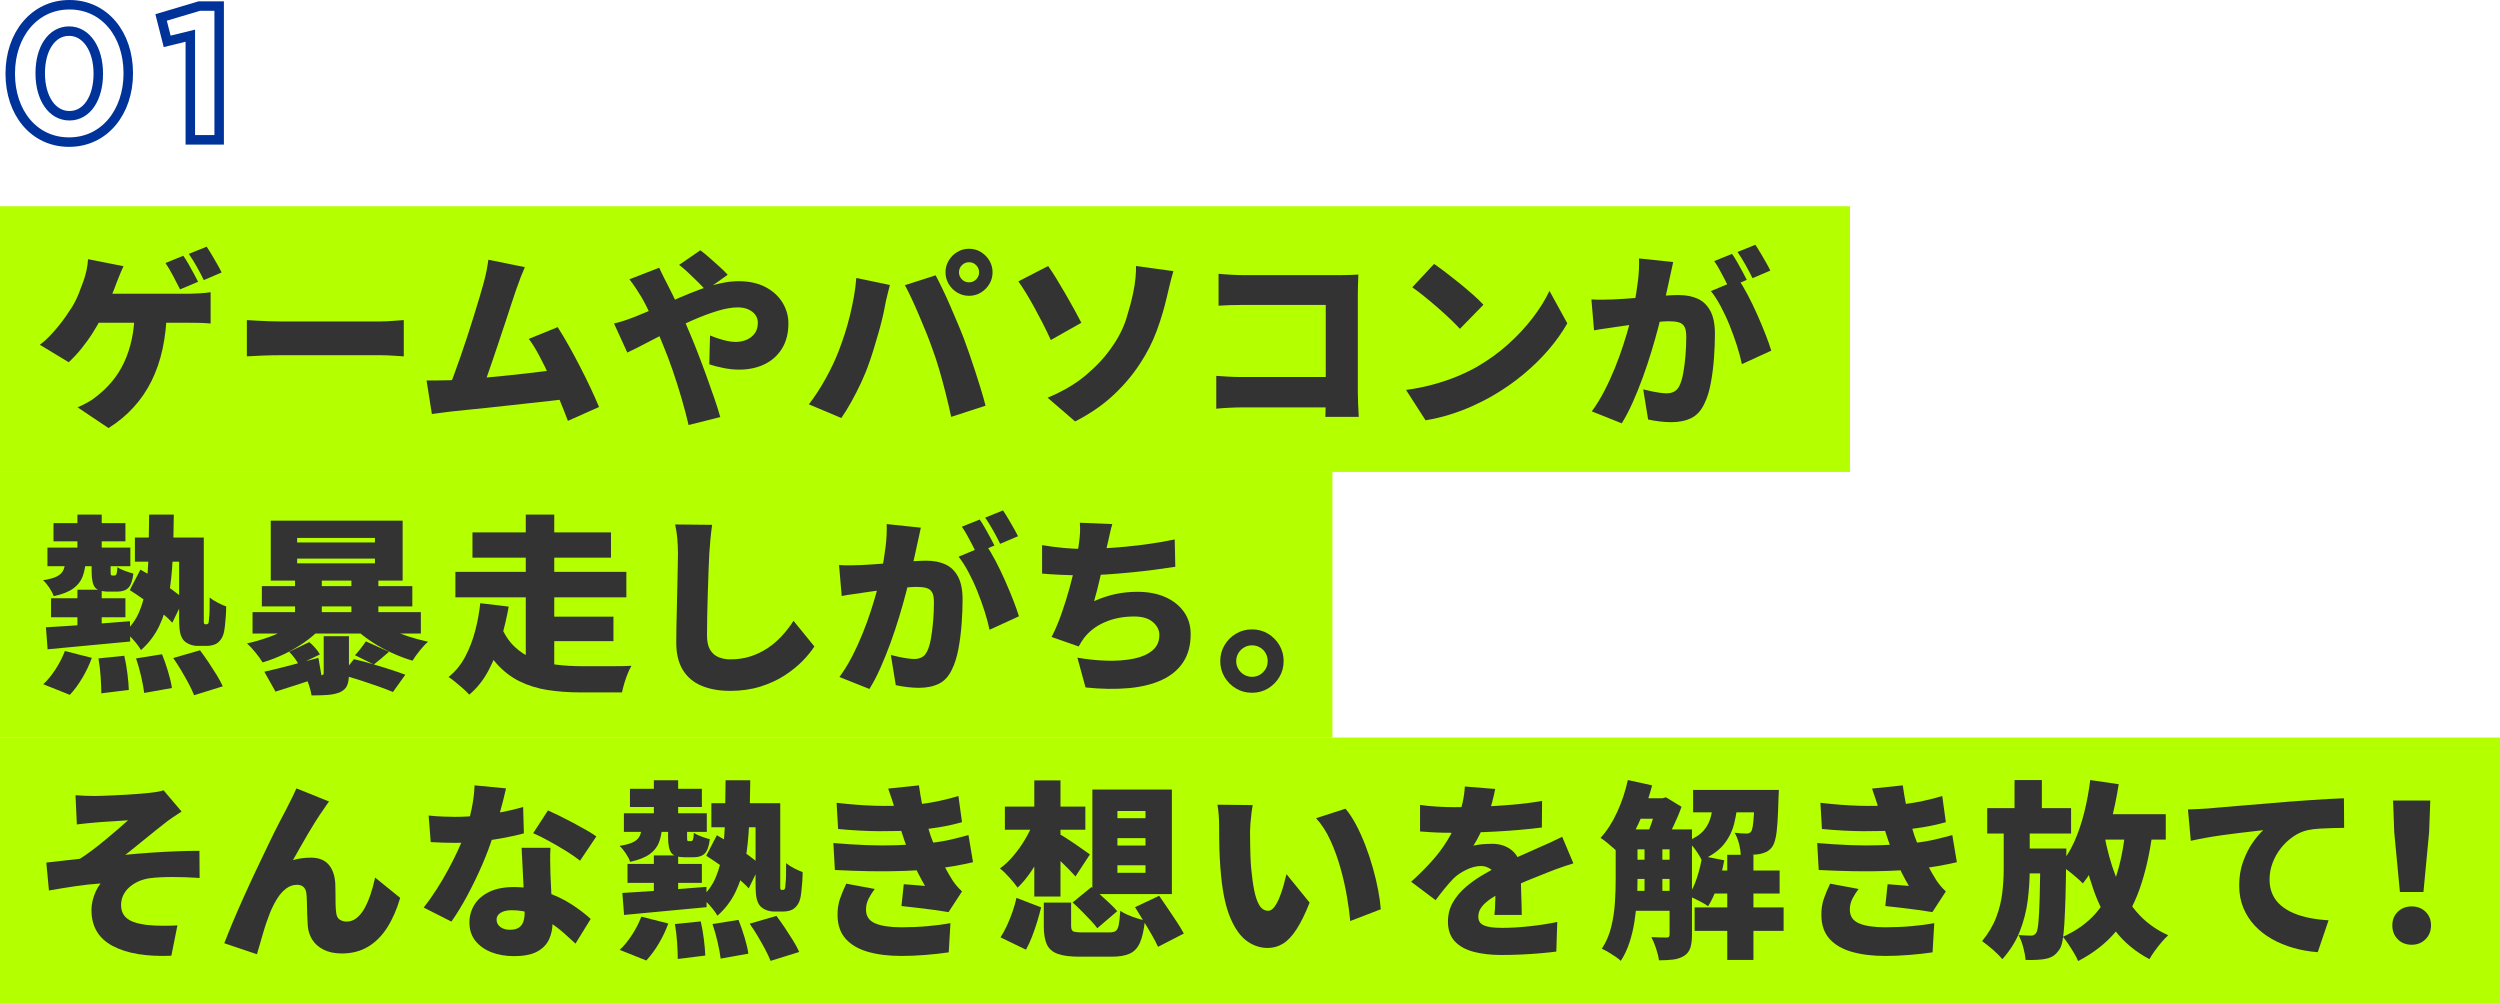 <?xml version="1.0" encoding="UTF-8"?>
<svg id="_レイヤー_2" data-name="レイヤー 2" xmlns="http://www.w3.org/2000/svg" width="527.02" height="211.48" viewBox="0 0 527.02 211.48">
  <defs>
    <style>
      .cls-1 {
        fill: none;
        stroke: #039;
        stroke-miterlimit: 10;
        stroke-width: 2px;
      }

      .cls-2 {
        fill: #b4ff00;
      }

      .cls-3 {
        fill: #333;
      }
    </style>
  </defs>
  <g id="design">
    <g>
      <rect class="cls-2" y="99.48" width="280.88" height="56"/>
      <rect class="cls-2" y="43.48" width="390" height="56"/>
      <rect class="cls-2" y="155.48" width="527.02" height="56"/>
      <g>
        <path class="cls-3" d="M26.04,56.12c-.27.53-.53,1.14-.8,1.82s-.49,1.25-.68,1.7c-.24.69-.55,1.49-.92,2.38-.37.89-.75,1.77-1.14,2.64-.39.87-.75,1.63-1.1,2.3-.53,1.04-1.17,2.13-1.9,3.28-.73,1.15-1.53,2.25-2.38,3.3-.85,1.05-1.73,1.99-2.64,2.82l-6.08-3.68c.72-.53,1.4-1.13,2.04-1.8.64-.67,1.25-1.36,1.84-2.08.59-.72,1.13-1.43,1.62-2.14.49-.71.94-1.38,1.34-2.02.53-.88.99-1.81,1.38-2.8.39-.99.71-1.85.98-2.6.27-.75.49-1.53.66-2.36.17-.83.27-1.57.3-2.24l7.48,1.48ZM35.16,65.48c-.05,2.88-.35,5.55-.88,8.02-.53,2.47-1.31,4.73-2.32,6.78-1.01,2.05-2.28,3.91-3.8,5.58-1.52,1.67-3.28,3.13-5.28,4.38l-6.52-4.36c.8-.35,1.56-.73,2.28-1.14.72-.41,1.32-.83,1.8-1.26,1.2-.93,2.28-1.98,3.24-3.14.96-1.16,1.79-2.47,2.48-3.94.69-1.47,1.23-3.1,1.62-4.9s.59-3.81.62-6.02h6.76ZM19,61.92h21c.53,0,1.23-.03,2.08-.08.85-.05,1.63-.13,2.32-.24v6.6c-.83-.08-1.65-.13-2.48-.14-.83-.01-1.47-.02-1.92-.02h-21.44l.44-6.12ZM38.64,53.92c.35.48.71,1.06,1.1,1.74s.76,1.35,1.12,2.02c.36.67.66,1.24.9,1.72l-3.8,1.6c-.43-.83-.91-1.77-1.46-2.82-.55-1.05-1.09-1.97-1.62-2.74l3.76-1.52ZM43.56,52c.35.51.72,1.1,1.12,1.78.4.68.79,1.35,1.16,2,.37.65.67,1.21.88,1.66l-3.76,1.6c-.4-.83-.89-1.77-1.48-2.82-.59-1.05-1.15-1.95-1.68-2.7l3.76-1.52Z"/>
        <path class="cls-3" d="M52.04,67.48c.53.03,1.22.07,2.06.12.84.05,1.7.09,2.58.12.88.03,1.64.04,2.28.04h21.24c.91,0,1.81-.04,2.7-.12s1.63-.13,2.22-.16v7.64c-.51-.03-1.25-.07-2.22-.14-.97-.07-1.87-.1-2.7-.1h-21.24c-1.15,0-2.38.03-3.7.08-1.32.05-2.39.11-3.22.16v-7.64Z"/>
        <path class="cls-3" d="M94.68,80.16c.91-.03,1.98-.09,3.22-.18,1.24-.09,2.58-.21,4.02-.34,1.44-.13,2.91-.27,4.42-.42,1.51-.15,2.99-.31,4.46-.48,1.47-.17,2.85-.34,4.14-.5,1.29-.16,2.42-.31,3.38-.44l1.36,6.28c-1.01.13-2.21.27-3.58.42-1.37.15-2.83.31-4.38.48-1.55.17-3.11.35-4.7.52-1.59.17-3.13.34-4.62.5-1.49.16-2.87.3-4.14.42-1.27.12-2.34.23-3.22.34-.51.05-1.13.13-1.88.24-.75.11-1.45.2-2.12.28l-1.12-7.08h2.42c.89,0,1.67-.01,2.34-.04ZM110.64,56.32c-.29.67-.6,1.41-.92,2.24-.32.83-.64,1.71-.96,2.64-.27.77-.59,1.73-.96,2.88-.37,1.15-.78,2.39-1.22,3.72-.44,1.33-.89,2.69-1.36,4.08-.47,1.39-.92,2.73-1.36,4.04-.44,1.31-.85,2.5-1.24,3.58-.39,1.08-.73,1.97-1.02,2.66l-7.2.24c.37-.91.79-1.97,1.24-3.2.45-1.23.93-2.55,1.42-3.96.49-1.41.98-2.85,1.46-4.32.48-1.47.93-2.89,1.36-4.28.43-1.39.82-2.67,1.18-3.86.36-1.19.65-2.18.86-2.98.29-1.07.51-1.99.66-2.76.15-.77.27-1.53.38-2.28l7.68,1.56ZM117.56,68.96c.72,1.12,1.49,2.4,2.3,3.84.81,1.44,1.62,2.94,2.42,4.5.8,1.56,1.55,3.07,2.24,4.54.69,1.47,1.28,2.79,1.76,3.96l-6.56,2.92c-.48-1.28-1.05-2.71-1.7-4.3-.65-1.59-1.35-3.19-2.08-4.82-.73-1.63-1.48-3.15-2.24-4.58-.76-1.43-1.5-2.62-2.22-3.58l6.08-2.48Z"/>
        <path class="cls-3" d="M129.44,68.2c.91-.21,1.78-.47,2.62-.76.84-.29,1.42-.51,1.74-.64,1.65-.67,3.27-1.35,4.84-2.04,1.57-.69,3.11-1.37,4.62-2.02,1.51-.65,2.97-1.24,4.4-1.76s2.81-.93,4.16-1.24c1.35-.31,2.65-.46,3.9-.46,2.19,0,4.06.41,5.62,1.22,1.56.81,2.76,1.9,3.6,3.26.84,1.36,1.26,2.84,1.26,4.44,0,2.05-.45,3.81-1.34,5.26-.89,1.45-2.12,2.56-3.68,3.32-1.56.76-3.35,1.14-5.38,1.14-1.07,0-2.19-.12-3.36-.36-1.17-.24-2.15-.49-2.92-.76l.16-6.08c.96.4,1.92.73,2.88.98.96.25,1.81.38,2.56.38s1.47-.14,2.18-.42c.71-.28,1.29-.72,1.76-1.32.47-.6.7-1.38.7-2.34,0-.61-.18-1.16-.54-1.64-.36-.48-.85-.86-1.48-1.14-.63-.28-1.35-.42-2.18-.42-1.28,0-2.74.25-4.38.76-1.64.51-3.36,1.15-5.16,1.94-1.8.79-3.57,1.62-5.3,2.5-1.73.88-3.33,1.71-4.8,2.48-1.47.77-2.69,1.39-3.68,1.84l-2.8-6.12ZM138.96,56.44c.13.27.3.62.5,1.06.2.44.41.87.64,1.3.23.43.41.77.54,1.04.85,1.63,1.69,3.36,2.52,5.2.83,1.84,1.57,3.56,2.24,5.16.43.99.94,2.25,1.54,3.78.6,1.53,1.21,3.16,1.84,4.88.63,1.72,1.21,3.37,1.76,4.96.55,1.59.98,2.95,1.3,4.1l-6.68,1.68c-.4-1.73-.89-3.61-1.48-5.62-.59-2.01-1.21-3.99-1.88-5.92-.67-1.93-1.32-3.66-1.96-5.18-.48-1.17-.95-2.33-1.42-3.48-.47-1.15-.95-2.28-1.46-3.4-.51-1.12-1.07-2.21-1.68-3.28-.32-.53-.72-1.17-1.2-1.9-.48-.73-.95-1.38-1.4-1.94l6.28-2.44ZM148.8,61.2c-.43-.48-.99-1.07-1.68-1.76-.69-.69-1.4-1.37-2.12-2.04-.72-.67-1.33-1.19-1.84-1.56l4.48-3.08c.51.37,1.13.88,1.86,1.52.73.64,1.46,1.29,2.18,1.94.72.65,1.29,1.22,1.72,1.7l-4.6,3.28Z"/>
        <path class="cls-3" d="M176.8,74c.45-1.17.88-2.38,1.28-3.62.4-1.24.76-2.51,1.08-3.82.32-1.31.6-2.63.84-3.96.24-1.33.41-2.67.52-4l7.08,1.48c-.11.43-.24.94-.4,1.54-.16.6-.3,1.18-.42,1.74-.12.56-.21,1-.26,1.32-.13.75-.32,1.61-.56,2.6-.24.99-.51,2.01-.82,3.08-.31,1.07-.62,2.13-.94,3.18-.32,1.05-.64,2.02-.96,2.9-.45,1.33-1.01,2.72-1.68,4.16-.67,1.44-1.37,2.81-2.1,4.12-.73,1.31-1.43,2.44-2.1,3.4l-6.84-2.88c1.25-1.63,2.44-3.45,3.56-5.48,1.12-2.03,2.03-3.95,2.72-5.76ZM196.56,73.56c-.37-1.07-.81-2.21-1.3-3.44-.49-1.23-1.01-2.46-1.54-3.7-.53-1.24-1.05-2.41-1.56-3.5-.51-1.09-.97-2.03-1.4-2.8l6.48-2.08c.43.8.91,1.77,1.46,2.9.55,1.13,1.09,2.33,1.64,3.6.55,1.27,1.07,2.5,1.58,3.7.51,1.2.93,2.25,1.28,3.16.32.85.69,1.87,1.1,3.06.41,1.19.83,2.43,1.26,3.74.43,1.31.83,2.59,1.22,3.86.39,1.27.71,2.42.98,3.46l-7.24,2.36c-.37-1.71-.77-3.38-1.18-5.02-.41-1.64-.85-3.24-1.3-4.8-.45-1.56-.95-3.06-1.48-4.5ZM199.32,57.4c0-.91.23-1.73.68-2.48.45-.75,1.05-1.35,1.8-1.8.75-.45,1.57-.68,2.48-.68s1.73.23,2.48.68c.75.45,1.35,1.05,1.8,1.8.45.75.68,1.57.68,2.48s-.23,1.73-.68,2.48c-.45.75-1.05,1.35-1.8,1.8-.75.45-1.57.68-2.48.68s-1.73-.23-2.48-.68c-.75-.45-1.35-1.05-1.8-1.8-.45-.75-.68-1.57-.68-2.48ZM202.16,57.4c0,.59.21,1.09.62,1.5.41.41.91.62,1.5.62s1.09-.21,1.5-.62c.41-.41.62-.91.62-1.5s-.21-1.09-.62-1.5c-.41-.41-.91-.62-1.5-.62s-1.09.21-1.5.62c-.41.41-.62.91-.62,1.5Z"/>
        <path class="cls-3" d="M220.96,56.08c.53.75,1.12,1.65,1.76,2.7.64,1.05,1.29,2.15,1.96,3.3.67,1.15,1.29,2.25,1.86,3.3.57,1.05,1.05,1.94,1.42,2.66l-6.44,3.64c-.53-1.17-1.1-2.35-1.7-3.52-.6-1.17-1.2-2.31-1.8-3.4-.6-1.09-1.19-2.11-1.76-3.04-.57-.93-1.1-1.73-1.58-2.4l6.28-3.24ZM220.84,83.84c3.2-1.33,5.89-2.91,8.06-4.74,2.17-1.83,3.97-3.75,5.38-5.78,1.47-2.05,2.52-4.11,3.16-6.16.64-2.05,1.12-3.85,1.44-5.4.24-1.12.41-2.21.5-3.26.09-1.05.13-1.86.1-2.42l7.88,1.08c-.27.91-.53,1.88-.78,2.92-.25,1.04-.46,1.91-.62,2.6-.53,2.32-1.23,4.66-2.1,7.02-.87,2.36-2.03,4.66-3.5,6.9-1.55,2.4-3.45,4.65-5.7,6.74-2.25,2.09-4.93,3.93-8.02,5.5l-5.8-5Z"/>
        <path class="cls-3" d="M256.4,79.24c.77.05,1.61.11,2.52.16.91.05,1.83.08,2.76.08h21.72v6.4h-21.52c-.75,0-1.67.03-2.76.08-1.09.05-2,.12-2.72.2v-6.92ZM256.88,57.72c.8.08,1.7.15,2.7.2,1,.05,1.86.08,2.58.08h20.4c.64,0,1.36-.01,2.16-.04.8-.03,1.35-.05,1.64-.08-.03.48-.05,1.11-.08,1.88-.03.77-.04,1.49-.04,2.16v20.76c0,.67.02,1.51.06,2.52.04,1.01.09,1.91.14,2.68h-7.04c.03-.77.05-1.52.06-2.24.01-.72.02-1.45.02-2.2v-19.16h-17.32c-.91,0-1.86.01-2.86.04-1,.03-1.81.07-2.42.12v-6.72Z"/>
        <path class="cls-3" d="M296.4,82.2c1.97-.27,3.85-.64,5.62-1.12s3.45-1.04,5.02-1.68c1.57-.64,3.01-1.33,4.32-2.08,2.4-1.39,4.59-2.97,6.56-4.74,1.97-1.77,3.7-3.63,5.18-5.56,1.48-1.93,2.66-3.83,3.54-5.7l3.76,6.84c-1.07,1.89-2.39,3.75-3.96,5.58-1.57,1.83-3.34,3.55-5.3,5.18-1.96,1.63-4.06,3.09-6.3,4.4-1.36.8-2.83,1.55-4.4,2.26-1.57.71-3.2,1.32-4.88,1.84-1.68.52-3.36.91-5.04,1.18l-4.12-6.4ZM302.32,55.64c.69.48,1.51,1.07,2.44,1.78.93.71,1.9,1.47,2.9,2.28,1,.81,1.95,1.61,2.84,2.4.89.79,1.63,1.5,2.22,2.14l-4.96,5.08c-.53-.59-1.21-1.27-2.04-2.06-.83-.79-1.72-1.6-2.68-2.44-.96-.84-1.91-1.63-2.84-2.38-.93-.75-1.76-1.37-2.48-1.88l4.6-4.92Z"/>
        <path class="cls-3" d="M335.48,63.12c.77.05,1.55.07,2.32.06.77-.01,1.56-.03,2.36-.06.67-.03,1.47-.07,2.4-.14.93-.07,1.92-.14,2.96-.22,1.04-.08,2.09-.17,3.14-.26,1.05-.09,2.03-.17,2.94-.22.91-.05,1.67-.08,2.28-.08,1.55,0,2.89.26,4.02.78s2.02,1.38,2.66,2.58c.64,1.2.96,2.8.96,4.8,0,1.55-.07,3.25-.2,5.1-.13,1.85-.36,3.63-.68,5.34-.32,1.71-.77,3.15-1.36,4.32-.67,1.44-1.59,2.45-2.76,3.02-1.17.57-2.57.86-4.2.86-.77,0-1.6-.05-2.48-.16-.88-.11-1.68-.24-2.4-.4l-1.04-6.36c.51.13,1.07.27,1.7.4.63.13,1.23.24,1.82.32.59.08,1.04.12,1.36.12.64,0,1.19-.12,1.64-.36.45-.24.81-.63,1.08-1.16.35-.67.63-1.58.84-2.74.21-1.16.37-2.42.48-3.78.11-1.36.16-2.65.16-3.88,0-.99-.13-1.71-.4-2.16-.27-.45-.67-.75-1.22-.9-.55-.15-1.23-.22-2.06-.22-.56,0-1.33.05-2.32.14-.99.09-2.04.2-3.16.32-1.12.12-2.16.25-3.12.38-.96.13-1.71.24-2.24.32-.64.11-1.45.23-2.44.36-.99.13-1.81.27-2.48.4l-.56-6.52ZM352.72,55.24c-.13.59-.27,1.23-.42,1.94-.15.71-.29,1.34-.42,1.9-.13.67-.28,1.34-.44,2.02-.16.68-.31,1.33-.44,1.96-.13.63-.27,1.25-.4,1.86-.27,1.15-.61,2.51-1.02,4.08-.41,1.57-.89,3.27-1.44,5.08-.55,1.81-1.15,3.63-1.82,5.46-.67,1.83-1.37,3.58-2.12,5.26-.75,1.68-1.52,3.16-2.32,4.44l-6.32-2.52c.96-1.31,1.85-2.75,2.66-4.32.81-1.57,1.55-3.19,2.22-4.84.67-1.65,1.26-3.29,1.78-4.9.52-1.61.97-3.11,1.34-4.5.37-1.39.67-2.59.88-3.6.37-1.92.66-3.71.86-5.38.2-1.67.27-3.23.22-4.7l7.2.76ZM366.52,58.92c.61.91,1.26,2.01,1.94,3.3.68,1.29,1.34,2.66,1.98,4.1.64,1.44,1.22,2.83,1.74,4.16.52,1.33.93,2.48,1.22,3.44l-6.2,2.84c-.24-1.17-.58-2.45-1.02-3.84-.44-1.39-.95-2.79-1.52-4.22-.57-1.43-1.2-2.78-1.88-4.06-.68-1.28-1.38-2.37-2.1-3.28l5.84-2.44ZM365.12,53.52c.35.48.71,1.06,1.1,1.74.39.68.76,1.35,1.12,2.02.36.67.66,1.24.9,1.72l-3.8,1.6c-.27-.56-.57-1.17-.92-1.82-.35-.65-.7-1.31-1.06-1.98-.36-.67-.73-1.25-1.1-1.76l3.76-1.52ZM370.04,51.6c.35.51.72,1.1,1.12,1.78.4.68.79,1.35,1.16,2,.37.65.67,1.21.88,1.66l-3.76,1.6c-.4-.83-.89-1.77-1.48-2.82-.59-1.05-1.15-1.95-1.68-2.7l3.76-1.52Z"/>
        <path class="cls-3" d="M13.8,118.16h4.28c-.08,1.31-.31,2.45-.68,3.42-.37.97-1.03,1.8-1.96,2.48-.93.68-2.31,1.22-4.12,1.62-.16-.51-.47-1.1-.92-1.78-.45-.68-.89-1.21-1.32-1.58,1.33-.21,2.33-.49,2.98-.84.65-.35,1.09-.79,1.32-1.34.23-.55.37-1.21.42-1.98ZM13.68,137.24l5.68,1.44c-.51,1.41-1.17,2.82-2,4.22-.83,1.4-1.71,2.59-2.64,3.58l-5.6-2.24c.85-.77,1.7-1.8,2.54-3.08s1.51-2.59,2.02-3.92ZM9.68,132.24c1.52-.08,3.25-.19,5.18-.32,1.93-.13,3.97-.29,6.12-.46,2.15-.17,4.29-.34,6.42-.5l.04,4.28c-2.05.19-4.11.38-6.18.58-2.07.2-4.05.39-5.96.56-1.91.17-3.66.34-5.26.5l-.36-4.64ZM10,115.44h17.48v3.92H10v-3.92ZM10.76,126.12h15.68v4h-15.68v-4ZM11.28,110.28h15.16v3.84h-15.16v-3.84ZM16.32,108.48h5.12v9h-5.12v-9ZM16.32,124.32h5.12v9.56h-5.12v-9.56ZM19.32,118h4v2.48c0,.4.02.64.06.72s.14.12.3.12h.44c.21,0,.36-.1.44-.3.08-.2.15-.69.2-1.46.35.27.87.53,1.56.78.69.25,1.29.45,1.8.58-.19,1.49-.55,2.5-1.08,3.02-.53.52-1.32.78-2.36.78h-1.72c-1.52,0-2.51-.31-2.96-.92-.45-.61-.68-1.71-.68-3.28v-2.52ZM20.76,138.8l5.44-.56c.27,1.15.49,2.4.66,3.76.17,1.36.27,2.51.3,3.44l-5.8.72c0-.93-.05-2.09-.14-3.48s-.25-2.68-.46-3.88ZM31.44,108.48h5.2c-.03,3.31-.11,6.39-.24,9.26-.13,2.87-.41,5.49-.84,7.86-.43,2.37-1.1,4.51-2.02,6.42-.92,1.91-2.19,3.58-3.82,5.02-.35-.61-.85-1.3-1.52-2.06-.67-.76-1.29-1.34-1.88-1.74,1.33-1.23,2.35-2.65,3.04-4.28.69-1.63,1.18-3.46,1.46-5.5.28-2.04.45-4.31.5-6.8.05-2.49.09-5.22.12-8.18ZM27.36,124.4l2.24-4.32c1.01.56,2.1,1.21,3.26,1.94,1.16.73,2.27,1.47,3.32,2.22,1.05.75,1.9,1.44,2.54,2.08l-2.4,4.96c-.61-.69-1.43-1.45-2.46-2.26-1.03-.81-2.11-1.63-3.26-2.44-1.15-.81-2.23-1.54-3.24-2.18ZM28.44,113.32h12.08v5.08h-12.08v-5.08ZM28.68,138.8l5.48-.88c.45,1.12.88,2.35,1.28,3.68.4,1.33.67,2.48.8,3.44l-5.84,1.04c-.11-.93-.32-2.09-.64-3.48-.32-1.39-.68-2.65-1.08-3.8ZM36.52,138.72l5.64-1.64c.56.75,1.15,1.57,1.76,2.48.61.91,1.19,1.81,1.74,2.7.55.89.98,1.7,1.3,2.42l-6.04,1.88c-.27-.69-.64-1.49-1.12-2.4-.48-.91-1.01-1.84-1.58-2.8s-1.14-1.84-1.7-2.64ZM37.76,113.32h5.2v17.62c0,.23.01.38.04.46.03.13.12.2.28.2h.28c.13,0,.24-.05.32-.16.11-.13.17-.53.2-1.2.05-.37.09-.93.1-1.68.01-.75.02-1.61.02-2.6.45.37,1,.73,1.64,1.06.64.33,1.25.61,1.84.82,0,.67-.03,1.36-.08,2.08s-.11,1.38-.18,1.98c-.07.6-.14,1.07-.22,1.42-.21.93-.64,1.65-1.28,2.16-.29.24-.65.41-1.08.52-.43.11-.85.16-1.28.16h-1.92c-.51,0-1.02-.09-1.54-.28-.52-.19-.97-.47-1.34-.84-.35-.4-.6-.92-.76-1.56-.16-.64-.24-1.72-.24-3.24v-16.92Z"/>
        <path class="cls-3" d="M63.24,130.68l4.32,1.84c-.96,1.01-2.1,1.98-3.42,2.9-1.32.92-2.73,1.74-4.22,2.46-1.49.72-3.01,1.31-4.56,1.76-.35-.59-.85-1.28-1.5-2.08-.65-.8-1.25-1.44-1.78-1.92,1.44-.32,2.87-.73,4.28-1.22,1.41-.49,2.72-1.06,3.92-1.7,1.2-.64,2.19-1.32,2.96-2.04ZM53.24,129.04h35.48v4.52h-35.48v-4.52ZM55.2,123.56h31.72v4.28h-31.72v-4.28ZM55.72,141.6c1.47-.32,3.21-.75,5.24-1.28,2.03-.53,4.08-1.08,6.16-1.64l.68,3.92c-1.65.59-3.33,1.15-5.02,1.7-1.69.55-3.26,1.05-4.7,1.5l-2.36-4.2ZM57.08,109.76h27.8v12.64h-27.8v-12.64ZM60.96,137.4l4.24-2.04c.43.35.85.77,1.28,1.26.43.49.75.94.96,1.34l-4.48,2.16c-.16-.37-.43-.82-.82-1.34s-.78-.98-1.18-1.38ZM62.2,121.64h5.64v10.08h-5.64v-10.08ZM62.64,113.4v.96h16.4v-.96h-16.4ZM62.64,117.76v1h16.4v-1h-16.4ZM68.24,134.12h5.32v7.88c0,1.09-.13,1.94-.4,2.54-.27.6-.79,1.07-1.56,1.42-.75.29-1.61.47-2.58.54-.97.07-2.09.1-3.34.1-.11-.69-.29-1.43-.56-2.22-.27-.79-.55-1.47-.84-2.06.61.03,1.27.05,1.96.06.69.01,1.15,0,1.36-.02.24,0,.41-.04.5-.12.09-.08.14-.21.14-.4v-7.72ZM72,142.28l2.6-3.32c1.2.27,2.46.59,3.78.98,1.32.39,2.6.78,3.84,1.18,1.24.4,2.31.77,3.22,1.12l-2.6,3.64c-.88-.37-1.94-.78-3.18-1.22s-2.53-.87-3.86-1.3c-1.33-.43-2.6-.79-3.8-1.08ZM74.08,121.64h5.68v9.92h-5.68v-9.92ZM77.12,135.2l4.88,2.2c-.64.56-1.23,1.07-1.76,1.52-.53.45-1.01.84-1.44,1.16l-3.96-1.96c.37-.4.78-.88,1.22-1.44.44-.56.79-1.05,1.06-1.48ZM78.92,130.8c.8.61,1.82,1.21,3.06,1.78,1.24.57,2.58,1.09,4.02,1.56,1.44.47,2.85.85,4.24,1.14-.53.45-1.12,1.08-1.76,1.88-.64.8-1.15,1.51-1.52,2.12-1.44-.43-2.9-.98-4.38-1.66-1.48-.68-2.88-1.45-4.2-2.32-1.32-.87-2.47-1.77-3.46-2.7l4-1.8Z"/>
        <path class="cls-3" d="M101.24,127.16l6,.72c-.4,2.24-.94,4.53-1.62,6.88-.68,2.35-1.56,4.54-2.64,6.58-1.08,2.04-2.43,3.74-4.06,5.1-.32-.37-.75-.79-1.28-1.26-.53-.47-1.07-.93-1.62-1.38-.55-.45-1.03-.81-1.46-1.08,1.44-1.15,2.61-2.58,3.52-4.3.91-1.72,1.61-3.57,2.12-5.54.51-1.97.85-3.88,1.04-5.72ZM96,120.56h36.04v5.36h-36.04v-5.36ZM99.6,112.24h29.2v5.32h-29.2v-5.32ZM105.52,131.8c.75,1.84,1.71,3.33,2.88,4.46,1.17,1.13,2.51,2.01,4.02,2.62,1.51.61,3.13,1.03,4.86,1.24,1.73.21,3.53.32,5.4.32h6.24c.83,0,1.61,0,2.34-.02.73-.01,1.35-.03,1.86-.06-.27.43-.53.97-.8,1.64-.27.67-.51,1.35-.72,2.06-.21.71-.37,1.34-.48,1.9h-8.8c-2.45,0-4.75-.17-6.88-.5-2.13-.33-4.11-.95-5.92-1.84-1.81-.89-3.44-2.15-4.88-3.78-1.44-1.63-2.68-3.73-3.72-6.32l4.6-1.72ZM110.84,108.48h6v15.12h-6v-15.12ZM110.84,124.24h6v18.64l-6-2.2v-16.44ZM114,130h15.32v5.16h-15.32v-5.16Z"/>
        <path class="cls-3" d="M150.12,110.64c-.13.93-.25,1.96-.36,3.08-.11,1.12-.19,2.12-.24,3-.05,1.04-.11,2.31-.16,3.82-.05,1.51-.11,3.08-.16,4.72-.05,1.64-.09,3.23-.12,4.76-.03,1.53-.04,2.85-.04,3.94,0,1.28.22,2.29.66,3.02.44.73,1.03,1.25,1.78,1.56.75.31,1.57.46,2.48.46,1.55,0,2.97-.21,4.28-.64,1.31-.43,2.51-1.01,3.6-1.74,1.09-.73,2.09-1.59,3-2.58.91-.99,1.72-2.04,2.44-3.16l4.4,5.4c-.61.96-1.45,1.98-2.5,3.06-1.05,1.08-2.32,2.1-3.8,3.06-1.48.96-3.18,1.74-5.1,2.34-1.92.6-4.04.9-6.36.9s-4.33-.36-6.04-1.08c-1.71-.72-3.02-1.83-3.94-3.34-.92-1.51-1.38-3.42-1.38-5.74,0-1.01.01-2.21.04-3.58.03-1.37.06-2.81.1-4.32.04-1.51.07-2.98.1-4.42.03-1.44.05-2.73.08-3.86.03-1.13.04-1.99.04-2.58,0-1.09-.05-2.17-.14-3.22-.09-1.05-.25-2.03-.46-2.94l7.8.08Z"/>
        <path class="cls-3" d="M176.88,119.12c.77.05,1.55.07,2.32.06.77-.01,1.56-.03,2.36-.06.67-.03,1.47-.07,2.4-.14.93-.07,1.92-.14,2.96-.22,1.04-.08,2.09-.17,3.14-.26,1.05-.09,2.03-.17,2.94-.22.91-.05,1.67-.08,2.28-.08,1.55,0,2.89.26,4.02.78s2.02,1.38,2.66,2.58c.64,1.2.96,2.8.96,4.8,0,1.55-.07,3.25-.2,5.1-.13,1.85-.36,3.63-.68,5.34-.32,1.71-.77,3.15-1.36,4.32-.67,1.44-1.59,2.45-2.76,3.02-1.17.57-2.57.86-4.2.86-.77,0-1.6-.05-2.48-.16-.88-.11-1.68-.24-2.4-.4l-1.04-6.36c.51.13,1.07.27,1.7.4.63.13,1.23.24,1.82.32.59.08,1.04.12,1.36.12.64,0,1.19-.12,1.64-.36.45-.24.81-.63,1.08-1.16.35-.67.63-1.58.84-2.74.21-1.16.37-2.42.48-3.78.11-1.36.16-2.65.16-3.88,0-.99-.13-1.71-.4-2.16-.27-.45-.67-.75-1.22-.9-.55-.15-1.23-.22-2.06-.22-.56,0-1.33.05-2.32.14-.99.09-2.04.2-3.16.32-1.12.12-2.16.25-3.12.38-.96.13-1.71.24-2.24.32-.64.11-1.45.23-2.44.36-.99.13-1.81.27-2.48.4l-.56-6.52ZM194.12,111.24c-.13.59-.27,1.23-.42,1.94-.15.71-.29,1.34-.42,1.9-.13.67-.28,1.34-.44,2.02-.16.68-.31,1.33-.44,1.96-.13.63-.27,1.25-.4,1.86-.27,1.15-.61,2.51-1.02,4.08-.41,1.57-.89,3.27-1.44,5.08-.55,1.81-1.15,3.63-1.82,5.46-.67,1.83-1.37,3.58-2.12,5.26-.75,1.68-1.52,3.16-2.32,4.44l-6.32-2.52c.96-1.31,1.85-2.75,2.66-4.32.81-1.57,1.55-3.19,2.22-4.84.67-1.65,1.26-3.29,1.78-4.9.52-1.61.97-3.11,1.34-4.5.37-1.39.67-2.59.88-3.6.37-1.92.66-3.71.86-5.38.2-1.67.27-3.23.22-4.7l7.2.76ZM207.92,114.92c.61.91,1.26,2.01,1.94,3.3.68,1.29,1.34,2.66,1.98,4.1.64,1.44,1.22,2.83,1.74,4.16.52,1.33.93,2.48,1.22,3.44l-6.2,2.84c-.24-1.17-.58-2.45-1.02-3.84-.44-1.39-.95-2.79-1.52-4.22-.57-1.43-1.2-2.78-1.88-4.06-.68-1.28-1.38-2.37-2.1-3.28l5.84-2.44ZM206.52,109.52c.35.48.71,1.06,1.1,1.74.39.68.76,1.35,1.12,2.02.36.67.66,1.24.9,1.72l-3.8,1.6c-.27-.56-.57-1.17-.92-1.82-.35-.65-.7-1.31-1.06-1.98-.36-.67-.73-1.25-1.1-1.76l3.76-1.52ZM211.44,107.6c.35.51.72,1.1,1.12,1.78.4.68.79,1.35,1.16,2,.37.65.67,1.21.88,1.66l-3.76,1.6c-.4-.83-.89-1.77-1.48-2.82-.59-1.05-1.15-1.95-1.68-2.7l3.76-1.52Z"/>
        <path class="cls-3" d="M219.68,114.92c1.41.24,2.89.43,4.44.58,1.55.15,2.96.22,4.24.22s2.68-.04,4.2-.12c1.52-.08,3.13-.2,4.82-.36,1.69-.16,3.41-.37,5.14-.62,1.73-.25,3.44-.55,5.12-.9l.12,5.76c-1.2.19-2.59.39-4.18.6-1.59.21-3.27.41-5.04.58-1.77.17-3.53.32-5.28.44-1.75.12-3.37.18-4.86.18-1.63,0-3.18-.03-4.66-.1-1.48-.07-2.83-.15-4.06-.26v-6ZM234.48,110.48c-.24.8-.43,1.57-.58,2.3-.15.73-.31,1.46-.5,2.18-.13.64-.28,1.34-.44,2.1-.16.76-.33,1.55-.52,2.36-.19.81-.37,1.64-.56,2.48-.19.84-.39,1.67-.6,2.48-.21.81-.43,1.59-.64,2.34,1.57-.69,3.09-1.19,4.56-1.5,1.47-.31,3.01-.46,4.64-.46,2.19,0,4.11.37,5.78,1.1,1.67.73,2.98,1.77,3.94,3.1.96,1.33,1.44,2.91,1.44,4.72,0,2.32-.52,4.28-1.56,5.88-1.04,1.6-2.53,2.85-4.48,3.76-1.95.91-4.28,1.49-7,1.74-2.72.25-5.76.21-9.12-.14l-1.72-6.28c2.13.37,4.23.59,6.28.64,2.05.05,3.91-.09,5.56-.42,1.65-.33,2.97-.91,3.96-1.72.99-.81,1.48-1.91,1.48-3.3,0-1.01-.45-1.91-1.36-2.7-.91-.79-2.23-1.18-3.96-1.18-2.27,0-4.33.4-6.18,1.2-1.85.8-3.34,1.95-4.46,3.44-.19.27-.36.53-.52.78-.16.25-.33.55-.52.9l-5.72-2c.75-1.44,1.44-3.07,2.08-4.88.64-1.81,1.21-3.65,1.72-5.5.51-1.85.93-3.59,1.26-5.22.33-1.63.57-2.97.7-4.04.13-.96.21-1.76.24-2.4.03-.64.01-1.32-.04-2.04l6.84.28Z"/>
        <path class="cls-3" d="M263.92,132.68c1.25,0,2.38.3,3.38.9,1,.6,1.8,1.41,2.4,2.42.6,1.01.9,2.13.9,3.36s-.3,2.35-.9,3.36-1.4,1.82-2.4,2.42c-1,.6-2.13.9-3.38.9s-2.35-.3-3.36-.9c-1.01-.6-1.82-1.41-2.42-2.42-.6-1.01-.9-2.13-.9-3.36s.3-2.35.9-3.36c.6-1.01,1.41-1.82,2.42-2.42,1.01-.6,2.13-.9,3.36-.9ZM263.92,142.68c.93,0,1.72-.33,2.36-.98.64-.65.96-1.43.96-2.34,0-.61-.15-1.17-.44-1.68-.29-.51-.69-.91-1.2-1.2-.51-.29-1.07-.44-1.68-.44s-1.13.15-1.64.44c-.51.29-.91.69-1.22,1.2-.31.51-.46,1.07-.46,1.68s.15,1.17.46,1.68c.31.51.71.91,1.22,1.2.51.29,1.05.44,1.64.44Z"/>
        <path class="cls-3" d="M15.92,167.64c.72.05,1.41.09,2.08.12.67.03,1.36.04,2.08.04.35,0,.87-.01,1.56-.04.69-.03,1.49-.06,2.4-.1s1.83-.09,2.76-.14c.93-.05,1.8-.11,2.6-.18.8-.07,1.45-.13,1.96-.18.77-.08,1.41-.17,1.92-.26.51-.09.91-.19,1.2-.3l3.8,4.48c-.51.32-1.13.73-1.88,1.24-.75.51-1.36.96-1.84,1.36-.56.43-1.12.87-1.68,1.32-.56.45-1.12.91-1.68,1.36-.56.45-1.11.9-1.66,1.34s-1.08.87-1.6,1.3c-.52.43-1.03.83-1.54,1.2,1.65-.16,3.41-.31,5.28-.44,1.87-.13,3.7-.23,5.5-.3,1.8-.07,3.42-.1,4.86-.1l.04,5.72c-1.89-.13-3.79-.2-5.68-.2s-3.47.08-4.72.24c-.88.11-1.69.33-2.44.66-.75.33-1.4.75-1.96,1.24-.56.49-.99,1.06-1.3,1.7-.31.64-.46,1.33-.46,2.08,0,.88.22,1.61.66,2.2.44.59,1.08,1.03,1.92,1.34.84.31,1.85.53,3.02.66,1.09.11,2.23.16,3.4.16s2.13-.03,2.88-.08l-1.28,6.4c-5.25.21-9.37-.47-12.36-2.06-2.99-1.59-4.48-4.11-4.48-7.58,0-.64.08-1.3.24-1.98.16-.68.39-1.33.68-1.96.29-.63.63-1.18,1-1.66-1.65.11-3.43.3-5.32.58-1.89.28-3.75.58-5.56.9l-.56-5.88c1.07-.11,2.25-.24,3.54-.4,1.29-.16,2.47-.29,3.54-.4.77-.48,1.62-1.07,2.54-1.76.92-.69,1.85-1.43,2.78-2.2.93-.77,1.82-1.52,2.66-2.24s1.57-1.36,2.18-1.92c-.32.03-.71.05-1.16.08-.45.03-.95.06-1.48.1s-1.07.07-1.6.1c-.53.03-1.03.06-1.5.1-.47.04-.86.07-1.18.1-.48.03-1.06.08-1.74.16-.68.08-1.39.16-2.14.24l-.28-6.16Z"/>
        <path class="cls-3" d="M69.36,168.96c-.21.27-.43.57-.64.9-.21.33-.43.65-.64.94-.51.72-1.03,1.51-1.58,2.38-.55.87-1.09,1.77-1.64,2.7-.55.93-1.08,1.86-1.6,2.78-.52.92-1.02,1.81-1.5,2.66.61-.19,1.24-.32,1.88-.4s1.28-.12,1.92-.12c1.6,0,2.83.47,3.68,1.42.85.95,1.33,2.29,1.44,4.02.03.48.04,1.11.04,1.9s0,1.58.02,2.38c.01.8.06,1.45.14,1.96.08.67.33,1.13.76,1.4.43.27.91.4,1.44.4.72,0,1.39-.23,2-.68.61-.45,1.17-1.1,1.66-1.94s.93-1.83,1.32-2.96c.39-1.13.73-2.37,1.02-3.7l5.28,4.28c-.69,2.37-1.59,4.44-2.7,6.2-1.11,1.76-2.45,3.12-4.04,4.08-1.59.96-3.45,1.44-5.58,1.44-1.49,0-2.77-.27-3.82-.8-1.05-.53-1.85-1.24-2.4-2.12-.55-.88-.86-1.85-.94-2.92-.05-.69-.09-1.48-.12-2.36-.03-.88-.05-1.72-.06-2.52-.01-.8-.05-1.41-.1-1.84-.05-.61-.25-1.09-.58-1.42-.33-.33-.81-.5-1.42-.5-.8,0-1.55.25-2.24.76-.69.51-1.32,1.2-1.88,2.08-.56.88-1.07,1.87-1.52,2.96-.24.59-.49,1.27-.76,2.04-.27.77-.52,1.58-.76,2.42-.24.84-.47,1.64-.7,2.4s-.42,1.42-.58,1.98l-6.88-2.32c.51-1.33,1.12-2.85,1.84-4.56.72-1.71,1.51-3.51,2.36-5.4.85-1.89,1.72-3.77,2.6-5.62.88-1.85,1.72-3.61,2.52-5.28.8-1.67,1.52-3.12,2.16-4.36.64-1.24,1.13-2.18,1.48-2.82.27-.56.6-1.22,1-1.98.4-.76.81-1.63,1.24-2.62l6.88,2.76Z"/>
        <path class="cls-3" d="M106.68,166.2c-.16.72-.38,1.63-.66,2.72-.28,1.09-.59,2.26-.94,3.5s-.72,2.47-1.12,3.7c-.59,1.92-1.35,3.97-2.3,6.16-.95,2.19-1.98,4.33-3.1,6.42-1.12,2.09-2.25,3.95-3.4,5.58l-5.84-2.96c.91-1.15,1.8-2.41,2.68-3.78.88-1.37,1.71-2.77,2.48-4.2.77-1.43,1.46-2.79,2.06-4.1.6-1.31,1.09-2.48,1.46-3.52.53-1.52.99-3.19,1.38-5,.39-1.81.61-3.53.66-5.16l6.64.64ZM90.36,171.92c.93.11,1.93.18,2.98.22,1.05.04,1.91.06,2.58.06,1.76,0,3.53-.1,5.3-.3,1.77-.2,3.44-.46,5-.78,1.56-.32,2.91-.65,4.06-1l.16,5.56c-1.04.29-2.36.59-3.96.9-1.6.31-3.31.57-5.14.78-1.83.21-3.62.32-5.38.32-.83,0-1.66-.01-2.5-.04-.84-.03-1.73-.07-2.66-.12l-.44-5.6ZM116.04,178.72c-.05.85-.07,1.75-.06,2.7.01.95.03,1.91.06,2.9.03.56.06,1.3.1,2.22.04.92.09,1.89.14,2.92.05,1.03.1,1.99.14,2.9.04.91.06,1.61.06,2.12,0,1.33-.25,2.53-.76,3.6-.51,1.07-1.35,1.91-2.52,2.54-1.17.63-2.79.94-4.84.94-1.76,0-3.35-.27-4.76-.82-1.41-.55-2.54-1.35-3.38-2.4-.84-1.05-1.26-2.35-1.26-3.9,0-1.33.35-2.57,1.04-3.7.69-1.13,1.73-2.04,3.12-2.72,1.39-.68,3.11-1.02,5.16-1.02,2.4,0,4.62.34,6.66,1.02,2.04.68,3.87,1.54,5.48,2.58s2.98,2.08,4.1,3.12l-3.2,5.2c-.69-.64-1.49-1.37-2.4-2.18-.91-.81-1.93-1.59-3.06-2.32-1.13-.73-2.37-1.34-3.7-1.82-1.33-.48-2.76-.72-4.28-.72-.99,0-1.77.18-2.34.54s-.86.83-.86,1.42c0,.64.26,1.16.78,1.56.52.4,1.19.6,2.02.6s1.43-.15,1.88-.44c.45-.29.77-.71.96-1.26.19-.55.28-1.19.28-1.94,0-.51-.03-1.31-.08-2.4-.05-1.09-.11-2.31-.18-3.66-.07-1.35-.13-2.69-.2-4.04-.07-1.35-.13-2.53-.18-3.54h6.08ZM122.28,181.44c-.8-.64-1.79-1.33-2.98-2.06-1.19-.73-2.4-1.44-3.64-2.12-1.24-.68-2.33-1.22-3.26-1.62l3.12-4.8c.72.32,1.55.71,2.5,1.18.95.47,1.91.96,2.88,1.48.97.52,1.89,1.03,2.74,1.52.85.49,1.55.93,2.08,1.3l-3.44,5.12Z"/>
        <path class="cls-3" d="M135.32,174.16h4.28c-.08,1.31-.31,2.45-.68,3.42-.37.97-1.03,1.8-1.96,2.48-.93.68-2.31,1.22-4.12,1.62-.16-.51-.47-1.1-.92-1.78-.45-.68-.89-1.21-1.32-1.58,1.33-.21,2.33-.49,2.98-.84.65-.35,1.09-.79,1.32-1.34.23-.55.37-1.21.42-1.98ZM135.2,193.24l5.68,1.44c-.51,1.41-1.17,2.82-2,4.22-.83,1.4-1.71,2.59-2.64,3.58l-5.6-2.24c.85-.77,1.7-1.8,2.54-3.08s1.51-2.59,2.02-3.92ZM131.2,188.24c1.52-.08,3.25-.19,5.18-.32,1.93-.13,3.97-.29,6.12-.46,2.15-.17,4.29-.34,6.42-.5l.04,4.28c-2.05.19-4.11.38-6.18.58-2.07.2-4.05.39-5.96.56-1.91.17-3.66.34-5.26.5l-.36-4.64ZM131.52,171.44h17.48v3.92h-17.48v-3.92ZM132.28,182.12h15.68v4h-15.68v-4ZM132.8,166.28h15.16v3.84h-15.16v-3.84ZM137.84,164.48h5.12v9h-5.12v-9ZM137.84,180.32h5.12v9.56h-5.12v-9.56ZM140.84,174h4v2.48c0,.4.02.64.06.72s.14.12.3.12h.44c.21,0,.36-.1.44-.3.08-.2.15-.69.2-1.46.35.27.87.53,1.56.78.69.25,1.29.45,1.8.58-.19,1.49-.55,2.5-1.08,3.02-.53.52-1.32.78-2.36.78h-1.72c-1.52,0-2.51-.31-2.96-.92-.45-.61-.68-1.71-.68-3.28v-2.52ZM142.28,194.8l5.44-.56c.27,1.15.49,2.4.66,3.76.17,1.36.27,2.51.3,3.44l-5.8.72c0-.93-.05-2.09-.14-3.48s-.25-2.68-.46-3.88ZM152.96,164.48h5.2c-.03,3.31-.11,6.39-.24,9.26-.13,2.87-.41,5.49-.84,7.86-.43,2.37-1.1,4.51-2.02,6.42-.92,1.91-2.19,3.58-3.82,5.02-.35-.61-.85-1.3-1.52-2.06-.67-.76-1.29-1.34-1.88-1.74,1.33-1.23,2.35-2.65,3.04-4.28.69-1.63,1.18-3.46,1.46-5.5.28-2.04.45-4.31.5-6.8.05-2.49.09-5.22.12-8.18ZM148.88,180.4l2.24-4.32c1.01.56,2.1,1.21,3.26,1.94,1.16.73,2.27,1.47,3.32,2.22,1.05.75,1.9,1.44,2.54,2.08l-2.4,4.96c-.61-.69-1.43-1.45-2.46-2.26-1.03-.81-2.11-1.63-3.26-2.44-1.15-.81-2.23-1.54-3.24-2.18ZM149.96,169.32h12.08v5.08h-12.08v-5.08ZM150.2,194.8l5.48-.88c.45,1.12.88,2.35,1.28,3.68.4,1.33.67,2.48.8,3.44l-5.84,1.04c-.11-.93-.32-2.09-.64-3.48-.32-1.39-.68-2.65-1.08-3.8ZM158.04,194.72l5.64-1.64c.56.75,1.15,1.57,1.76,2.48.61.91,1.19,1.81,1.74,2.7.55.89.98,1.7,1.3,2.42l-6.04,1.88c-.27-.69-.64-1.49-1.12-2.4-.48-.91-1.01-1.84-1.58-2.8s-1.14-1.84-1.7-2.64ZM159.28,169.32h5.2v17.62c0,.23.01.38.04.46.03.13.12.2.28.2h.28c.13,0,.24-.05.32-.16.11-.13.17-.53.2-1.2.05-.37.09-.93.1-1.68.01-.75.02-1.61.02-2.6.45.37,1,.73,1.64,1.06.64.33,1.25.61,1.84.82,0,.67-.03,1.36-.08,2.08s-.11,1.38-.18,1.98c-.07.6-.14,1.07-.22,1.42-.21.93-.64,1.65-1.28,2.16-.29.24-.65.41-1.08.52-.43.11-.85.16-1.28.16h-1.92c-.51,0-1.02-.09-1.54-.28-.52-.19-.97-.47-1.34-.84-.35-.4-.6-.92-.76-1.56-.16-.64-.24-1.72-.24-3.24v-16.92Z"/>
        <path class="cls-3" d="M175.68,177.72c2.48.21,4.83.36,7.04.44,2.21.08,4.29.09,6.22.02,1.93-.07,3.71-.17,5.34-.3,2.29-.19,4.21-.45,5.74-.8,1.53-.35,2.91-.69,4.14-1.04l.96,5.72c-1.25.29-2.6.57-4.04.82-1.44.25-2.96.47-4.56.66-1.71.16-3.69.28-5.94.36-2.25.08-4.63.1-7.12.06s-4.98-.13-7.46-.26l-.32-5.68ZM176.36,169.24c3.01.35,5.73.55,8.14.62,2.41.07,4.7.03,6.86-.1,1.92-.13,3.74-.36,5.46-.68,1.72-.32,3.46-.75,5.22-1.28l.76,5.52c-1.52.43-3.15.79-4.88,1.08-1.73.29-3.51.51-5.32.64-2.08.13-4.47.19-7.16.18-2.69-.01-5.61-.17-8.76-.46l-.32-5.52ZM184.4,187.4c-.48.64-.91,1.31-1.28,2.02-.37.71-.56,1.49-.56,2.34,0,1.39.65,2.35,1.96,2.9,1.31.55,3.15.82,5.52.82,1.89,0,3.73-.08,5.52-.24,1.79-.16,3.39-.37,4.8-.64l-.36,6.16c-1.39.21-2.99.39-4.82.54-1.83.15-3.54.22-5.14.22-2.69,0-5.04-.29-7.04-.86-2-.57-3.56-1.47-4.68-2.7-1.12-1.23-1.71-2.84-1.76-4.84-.03-1.39.15-2.63.54-3.72.39-1.09.82-2.13,1.3-3.12l6,1.12ZM188.84,171.28c-.21-.83-.45-1.65-.72-2.46-.27-.81-.56-1.67-.88-2.58l6.48-.68c.19,1.36.4,2.64.64,3.84s.51,2.35.82,3.44c.31,1.09.63,2.19.98,3.28.29.85.7,1.86,1.22,3.02.52,1.16,1.09,2.31,1.7,3.46.61,1.15,1.2,2.16,1.76,3.04.29.43.59.82.9,1.18.31.36.66.73,1.06,1.1l-2.84,4.36c-.75-.13-1.71-.28-2.88-.44-1.17-.16-2.39-.31-3.64-.46-1.25-.15-2.39-.27-3.4-.38l.48-4.6c.69.05,1.47.11,2.34.18.87.07,1.58.13,2.14.18-1.04-1.81-1.91-3.53-2.62-5.16-.71-1.63-1.29-3.12-1.74-4.48-.32-.96-.58-1.75-.78-2.38-.2-.63-.37-1.2-.52-1.72s-.31-1.1-.5-1.74Z"/>
        <path class="cls-3" d="M217.88,173.32l3.92,1.24c-.51,1.6-1.14,3.18-1.9,4.74-.76,1.56-1.59,3.01-2.5,4.36-.91,1.35-1.87,2.5-2.88,3.46-.43-.61-1.01-1.33-1.74-2.14-.73-.81-1.39-1.45-1.98-1.9.99-.72,1.93-1.61,2.82-2.66.89-1.05,1.71-2.19,2.44-3.42.73-1.23,1.34-2.45,1.82-3.68ZM214.28,189.28l5.2,2c-.24.99-.53,2.02-.86,3.1-.33,1.08-.69,2.12-1.08,3.12s-.81,1.9-1.26,2.7l-5.36-2.6c.48-.75.93-1.58,1.36-2.5.43-.92.81-1.88,1.16-2.88.35-1,.63-1.98.84-2.94ZM211.84,170.04h16.96v4.88h-16.96v-4.88ZM218.04,164.52h5.52v24.48h-5.52v-24.48ZM220.04,190.28h5.76v4.92c0,.61.15.99.44,1.14.29.15.97.22,2.04.22h5.56c.61,0,1.07-.1,1.36-.3.29-.2.51-.63.64-1.28.13-.65.24-1.65.32-2.98.4.29.91.57,1.52.84.61.27,1.25.51,1.92.72.67.21,1.25.37,1.76.48-.21,2.03-.57,3.59-1.06,4.7s-1.21,1.87-2.16,2.3c-.95.43-2.23.64-3.86.64h-6.64c-2.03,0-3.59-.2-4.68-.6-1.09-.4-1.85-1.07-2.28-2s-.64-2.2-.64-3.8v-5ZM223.28,175.8c.35.19.83.47,1.44.86.61.39,1.26.81,1.94,1.28.68.47,1.3.9,1.86,1.3.56.4.97.69,1.24.88l-3.04,4.64c-.4-.45-.87-.96-1.42-1.52s-1.12-1.13-1.72-1.7c-.6-.57-1.19-1.11-1.76-1.62-.57-.51-1.07-.93-1.5-1.28l2.96-2.84ZM226.12,190.24l3.96-3.24c.59.48,1.22,1.03,1.9,1.64.68.61,1.34,1.22,1.98,1.82.64.6,1.16,1.14,1.56,1.62l-4.2,3.6c-.35-.48-.82-1.04-1.42-1.68-.6-.64-1.23-1.29-1.9-1.96-.67-.67-1.29-1.27-1.88-1.8ZM230.28,166.44h16.76v22.04h-16.76v-22.04ZM235.56,170.96v1.52h5.92v-1.52h-5.92ZM235.56,176.68v1.56h5.92v-1.56h-5.92ZM235.56,182.4v1.6h5.92v-1.6h-5.92ZM239.28,191.24l5.08-2.4c.56.8,1.17,1.69,1.82,2.66.65.97,1.29,1.92,1.9,2.84.61.92,1.11,1.74,1.48,2.46l-5.44,2.8c-.32-.72-.76-1.57-1.32-2.54-.56-.97-1.15-1.97-1.78-2.98-.63-1.01-1.21-1.96-1.74-2.84Z"/>
        <path class="cls-3" d="M264.08,169.72c-.11.56-.2,1.19-.28,1.88-.08.69-.15,1.36-.2,2-.05.64-.08,1.16-.08,1.56,0,.88,0,1.76.02,2.64.01.88.03,1.75.06,2.62.03.87.08,1.75.16,2.66.16,1.73.37,3.27.64,4.62.27,1.35.63,2.4,1.1,3.16.47.76,1.09,1.14,1.86,1.14.45,0,.88-.27,1.28-.8.4-.53.77-1.21,1.1-2.04.33-.83.62-1.68.86-2.56.24-.88.44-1.65.6-2.32l4.88,6c-.93,2.35-1.85,4.22-2.76,5.62-.91,1.4-1.85,2.41-2.84,3.02s-2.07.92-3.24.92c-1.57,0-3.03-.49-4.38-1.46-1.35-.97-2.49-2.56-3.44-4.76-.95-2.2-1.61-5.11-1.98-8.74-.13-1.28-.23-2.6-.3-3.96s-.11-2.65-.12-3.88c-.01-1.23-.02-2.25-.02-3.08,0-.61-.03-1.31-.08-2.1-.05-.79-.15-1.53-.28-2.22l7.44.08ZM283.64,170.48c.77.91,1.52,2.04,2.24,3.4.72,1.36,1.38,2.83,1.98,4.4.6,1.57,1.13,3.17,1.58,4.78.45,1.61.82,3.17,1.1,4.66.28,1.49.46,2.81.54,3.96l-6.44,2.48c-.13-1.52-.37-3.25-.7-5.2-.33-1.95-.79-3.94-1.36-5.98-.57-2.04-1.28-3.98-2.12-5.82s-1.85-3.4-3.02-4.68l6.2-2Z"/>
        <path class="cls-3" d="M315.2,166.32c-.13.72-.35,1.67-.66,2.84-.31,1.17-.75,2.51-1.34,4-.37.85-.79,1.75-1.24,2.68-.45.93-.91,1.75-1.36,2.44.27-.08.64-.15,1.12-.22.48-.07.98-.11,1.5-.14.52-.03.97-.04,1.34-.04,1.73,0,3.17.51,4.32,1.52,1.15,1.01,1.72,2.52,1.72,4.52,0,.56,0,1.22.02,1.98.01.76.03,1.55.06,2.38.03.83.05,1.64.08,2.44s.04,1.52.04,2.16h-5.76c.05-.43.09-.92.12-1.48.03-.56.05-1.16.06-1.8.01-.64.03-1.27.04-1.88.01-.61.02-1.2.02-1.76,0-1.33-.33-2.23-.98-2.7-.65-.47-1.34-.7-2.06-.7-1.01,0-2.07.27-3.18.82-1.11.55-2.01,1.17-2.7,1.86-.59.61-1.18,1.29-1.78,2.02-.6.73-1.25,1.57-1.94,2.5l-5.16-3.88c1.6-1.44,3.03-2.87,4.3-4.28,1.27-1.41,2.37-2.87,3.3-4.38.93-1.51,1.71-3.09,2.32-4.74.37-1.07.69-2.18.94-3.34.25-1.16.41-2.27.46-3.34l6.4.52ZM299.36,169.68c1.01.16,2.2.28,3.56.36,1.36.08,2.57.12,3.64.12,1.73,0,3.66-.04,5.78-.12,2.12-.08,4.28-.21,6.48-.4,2.2-.19,4.29-.45,6.26-.8l-.04,5.6c-1.41.19-2.96.35-4.64.5-1.68.15-3.39.27-5.12.36-1.73.09-3.38.16-4.94.2-1.56.04-2.93.06-4.1.06-.53,0-1.2,0-2-.02-.8-.01-1.63-.05-2.48-.1-.85-.05-1.65-.11-2.4-.16v-5.6ZM331.68,182c-.45.13-1.01.31-1.68.54-.67.23-1.33.46-2,.7-.67.24-1.25.47-1.76.68-1.23.48-2.69,1.07-4.38,1.76-1.69.69-3.46,1.51-5.3,2.44-1.15.59-2.08,1.15-2.8,1.7-.72.55-1.25,1.09-1.6,1.64-.35.55-.52,1.14-.52,1.78,0,.43.09.79.26,1.08.17.29.45.53.84.72.39.19.9.33,1.54.42.64.09,1.43.14,2.36.14,1.79,0,3.73-.11,5.84-.34,2.11-.23,4.04-.53,5.8-.9l-.2,6.24c-.8.11-1.86.22-3.18.34-1.32.12-2.71.21-4.18.28-1.47.07-2.87.1-4.2.1-2.19,0-4.13-.22-5.82-.66s-3.03-1.17-4-2.2c-.97-1.03-1.46-2.42-1.46-4.18,0-1.49.34-2.83,1.02-4.02.68-1.19,1.57-2.25,2.66-3.2,1.09-.95,2.28-1.8,3.56-2.56,1.28-.76,2.52-1.43,3.72-2.02,1.23-.64,2.29-1.17,3.2-1.58.91-.41,1.75-.79,2.52-1.12.77-.33,1.53-.67,2.28-1.02.88-.37,1.74-.75,2.58-1.14.84-.39,1.69-.79,2.54-1.22l2.36,5.6Z"/>
        <path class="cls-3" d="M343.16,164.44l5.12,1.12c-.48,1.84-1.07,3.65-1.76,5.44-.69,1.79-1.47,3.45-2.32,5-.85,1.55-1.76,2.89-2.72,4.04-.29-.29-.69-.66-1.18-1.1s-1-.87-1.52-1.3c-.52-.43-.98-.76-1.38-1,1.33-1.44,2.5-3.25,3.5-5.42,1-2.17,1.75-4.43,2.26-6.78ZM340.6,174.84h4.6v10.6c0,1.31-.05,2.71-.14,4.22-.09,1.51-.26,3.03-.5,4.58-.24,1.55-.59,3.03-1.06,4.46-.47,1.43-1.07,2.71-1.82,3.86-.27-.27-.65-.57-1.14-.9-.49-.33-1-.65-1.52-.96-.52-.31-.97-.54-1.34-.7.91-1.39,1.57-2.92,1.98-4.6.41-1.68.67-3.39.78-5.14.11-1.75.16-3.37.16-4.86v-10.56ZM342.68,174.84h10.84v4.2h-10.84v-4.2ZM342.68,181.24h10.84v4.04h-10.84v-4.04ZM342.68,187.8h10.84v4.2h-10.84v-4.2ZM344.6,168.28h6.16v4.32h-6.16v-4.32ZM346.68,177.08h3.76v12.24h-3.76v-12.24ZM349.4,168.28h1.08l.72-.2,3.28,2c-.45,1.28-1.03,2.66-1.74,4.14-.71,1.48-1.38,2.74-2.02,3.78-.45-.35-1.02-.73-1.7-1.14-.68-.41-1.27-.75-1.78-1.02.29-.64.58-1.36.86-2.16.28-.8.53-1.61.76-2.42.23-.81.41-1.51.54-2.1v-.88ZM351.96,174.84h4.72v22.28c0,1.07-.11,1.96-.34,2.68-.23.72-.67,1.29-1.34,1.72-.67.4-1.43.65-2.28.76-.85.11-1.85.16-3,.16-.08-.69-.28-1.52-.6-2.48-.32-.96-.65-1.76-1-2.4.67.03,1.31.05,1.94.06.63.01,1.06.02,1.3.02.21,0,.37-.05.46-.14.09-.09.14-.26.14-.5v-22.16ZM361.24,168.12h5.16c-.13,2-.41,3.83-.82,5.48-.41,1.65-1.15,3.13-2.2,4.42-1.05,1.29-2.61,2.39-4.66,3.3-.27-.61-.69-1.33-1.28-2.14-.59-.81-1.16-1.43-1.72-1.86,1.57-.64,2.73-1.41,3.48-2.3.75-.89,1.25-1.92,1.52-3.08s.44-2.43.52-3.82ZM358.84,180.44l4.64.92c-.32,1.81-.78,3.59-1.38,5.32-.6,1.73-1.27,3.19-2.02,4.36-.32-.24-.73-.5-1.24-.78-.51-.28-1.03-.55-1.56-.8-.53-.25-.99-.46-1.36-.62.72-1.04,1.33-2.31,1.82-3.82.49-1.51.86-3.03,1.1-4.58ZM356.92,166.52h14.44v4.72h-14.44v-4.72ZM357.24,191.28h18.76v4.96h-18.76v-4.96ZM360.2,183.52h14.96v4.84h-14.96v-4.84ZM364.12,180.2h5.52v22.16h-5.52v-22.16ZM369.88,166.52h5.12c-.03.88-.05,1.47-.08,1.76-.05,2.08-.13,3.81-.22,5.2-.09,1.39-.23,2.49-.42,3.3-.19.81-.43,1.41-.72,1.78-.35.45-.73.79-1.16,1s-.91.37-1.44.48c-.45.08-1.03.13-1.74.16-.71.03-1.46.03-2.26,0-.03-.72-.15-1.52-.38-2.4-.23-.88-.53-1.63-.9-2.24.53.05,1.01.09,1.42.12.41.03.75.04,1.02.04.21,0,.41-.03.58-.08.17-.05.33-.17.46-.36.13-.19.25-.56.34-1.12.09-.56.17-1.4.24-2.52.07-1.12.11-2.6.14-4.44v-.68Z"/>
        <path class="cls-3" d="M383.08,177.72c2.48.21,4.83.36,7.04.44,2.21.08,4.29.09,6.22.02,1.93-.07,3.71-.17,5.34-.3,2.29-.19,4.21-.45,5.74-.8,1.53-.35,2.91-.69,4.14-1.04l.96,5.72c-1.25.29-2.6.57-4.04.82-1.44.25-2.96.47-4.56.66-1.71.16-3.69.28-5.94.36-2.25.08-4.63.1-7.12.06s-4.98-.13-7.46-.26l-.32-5.68ZM383.76,169.24c3.01.35,5.73.55,8.14.62,2.41.07,4.7.03,6.86-.1,1.92-.13,3.74-.36,5.46-.68,1.72-.32,3.46-.75,5.22-1.28l.76,5.52c-1.52.43-3.15.79-4.88,1.08-1.73.29-3.51.51-5.32.64-2.08.13-4.47.19-7.16.18-2.69-.01-5.61-.17-8.76-.46l-.32-5.52ZM391.8,187.4c-.48.64-.91,1.31-1.28,2.02-.37.71-.56,1.49-.56,2.34,0,1.39.65,2.35,1.96,2.9,1.31.55,3.15.82,5.52.82,1.89,0,3.73-.08,5.52-.24,1.79-.16,3.39-.37,4.8-.64l-.36,6.16c-1.39.21-2.99.39-4.82.54-1.83.15-3.54.22-5.14.22-2.69,0-5.04-.29-7.04-.86-2-.57-3.56-1.47-4.68-2.7-1.12-1.23-1.71-2.84-1.76-4.84-.03-1.39.15-2.63.54-3.72.39-1.09.82-2.13,1.3-3.12l6,1.12ZM396.24,171.28c-.21-.83-.45-1.65-.72-2.46-.27-.81-.56-1.67-.88-2.58l6.48-.68c.19,1.36.4,2.64.64,3.84s.51,2.35.82,3.44c.31,1.09.63,2.19.98,3.28.29.85.7,1.86,1.22,3.02.52,1.16,1.09,2.31,1.7,3.46.61,1.15,1.2,2.16,1.76,3.04.29.43.59.82.9,1.18.31.36.66.73,1.06,1.1l-2.84,4.36c-.75-.13-1.71-.28-2.88-.44-1.17-.16-2.39-.31-3.64-.46-1.25-.15-2.39-.27-3.4-.38l.48-4.6c.69.05,1.47.11,2.34.18.87.07,1.58.13,2.14.18-1.04-1.81-1.91-3.53-2.62-5.16-.71-1.63-1.29-3.12-1.74-4.48-.32-.96-.58-1.75-.78-2.38-.2-.63-.37-1.2-.52-1.72s-.31-1.1-.5-1.74Z"/>
        <path class="cls-3" d="M422.4,173.28h5.48v10c0,2.13-.14,4.31-.42,6.52-.28,2.21-.83,4.37-1.64,6.46-.81,2.09-2.05,4.07-3.7,5.94-.51-.61-1.17-1.28-2-2s-1.59-1.32-2.28-1.8c1.33-1.63,2.33-3.3,2.98-5.02s1.08-3.45,1.28-5.18c.2-1.73.3-3.4.3-5v-9.92ZM418.92,170.36h17.68v5.36h-17.68v-5.36ZM424.68,164.44h5.76v8.28h-5.76v-8.28ZM430.12,178.88h5.48v1.36c0,.35-.01.63-.04.84-.03,3.15-.07,5.84-.14,8.08-.07,2.24-.15,4.1-.24,5.58-.09,1.48-.22,2.65-.38,3.52s-.37,1.49-.64,1.86c-.43.64-.86,1.1-1.3,1.38-.44.28-.97.49-1.58.62-.51.11-1.13.18-1.88.22-.75.04-1.55.05-2.4.02-.05-.77-.21-1.66-.48-2.66s-.6-1.86-1-2.58c.53.03,1.03.05,1.48.08.45.03.84.04,1.16.04.24,0,.45-.05.62-.14.17-.09.34-.26.5-.5.19-.32.33-1.04.44-2.16.11-1.12.19-2.84.26-5.16.07-2.32.11-5.43.14-9.32v-1.08ZM425.8,178.88h6.16v5.24h-6.16v-5.24ZM440.64,164.44l6,.88c-.43,2.77-.99,5.45-1.68,8.04-.69,2.59-1.53,4.98-2.5,7.18-.97,2.2-2.1,4.1-3.38,5.7-.32-.35-.77-.77-1.36-1.28-.59-.51-1.2-1.01-1.84-1.5-.64-.49-1.19-.89-1.64-1.18,1.17-1.33,2.18-2.93,3.02-4.8.84-1.87,1.54-3.91,2.1-6.14.56-2.23.99-4.53,1.28-6.9ZM448.04,175l5.72.56c-.59,4.43-1.49,8.36-2.7,11.8-1.21,3.44-2.87,6.42-4.96,8.94-2.09,2.52-4.77,4.62-8.02,6.3-.16-.43-.43-.97-.82-1.62-.39-.65-.79-1.3-1.22-1.94-.43-.64-.81-1.16-1.16-1.56,2.88-1.28,5.21-2.96,7-5.04,1.79-2.08,3.17-4.57,4.14-7.48.97-2.91,1.65-6.23,2.02-9.96ZM443.56,175.8c.59,3.25,1.42,6.27,2.5,9.06,1.08,2.79,2.52,5.23,4.32,7.34,1.8,2.11,4.03,3.76,6.7,4.96-.43.37-.89.86-1.4,1.46-.51.6-.99,1.21-1.44,1.84-.45.63-.83,1.21-1.12,1.74-2.93-1.55-5.35-3.55-7.24-6.02-1.89-2.47-3.41-5.35-4.56-8.64-1.15-3.29-2.09-6.93-2.84-10.9l5.08-.84ZM440.52,171.64h16.04v5.36h-16.04v-5.36Z"/>
        <path class="cls-3" d="M461.24,170.64c.8-.03,1.59-.06,2.38-.1.79-.04,1.37-.07,1.74-.1.93-.08,2.01-.17,3.22-.28,1.21-.11,2.55-.22,4-.34,1.45-.12,3.01-.25,4.66-.38,1.65-.13,3.4-.28,5.24-.44,1.33-.11,2.71-.21,4.14-.3,1.43-.09,2.79-.18,4.1-.26s2.44-.13,3.4-.16l.04,6.24c-.69,0-1.5.01-2.42.04-.92.03-1.84.07-2.76.12-.92.05-1.75.16-2.5.32-1.07.24-2.09.69-3.06,1.36-.97.67-1.83,1.47-2.58,2.42-.75.95-1.33,1.99-1.76,3.12-.43,1.13-.64,2.3-.64,3.5s.21,2.21.62,3.12c.41.91,1,1.69,1.76,2.34.76.65,1.66,1.2,2.7,1.64,1.04.44,2.18.78,3.42,1.02,1.24.24,2.55.4,3.94.48l-2.28,6.72c-1.79-.13-3.5-.43-5.14-.9-1.64-.47-3.15-1.09-4.54-1.88-1.39-.79-2.59-1.73-3.62-2.84-1.03-1.11-1.83-2.36-2.4-3.76-.57-1.4-.86-2.95-.86-4.66,0-1.84.27-3.52.82-5.04s1.21-2.85,2-3.98c.79-1.13,1.54-2.02,2.26-2.66-.69.08-1.51.17-2.44.28-.93.11-1.95.23-3.04.36-1.09.13-2.21.28-3.34.44-1.13.16-2.25.34-3.36.54-1.11.2-2.14.41-3.1.62l-.6-6.6Z"/>
        <path class="cls-3" d="M508.4,199.16c-1.2,0-2.18-.39-2.94-1.16-.76-.77-1.14-1.75-1.14-2.92s.39-2.13,1.16-2.88c.77-.75,1.75-1.12,2.92-1.12s2.15.37,2.92,1.12c.77.75,1.16,1.71,1.16,2.88s-.39,2.15-1.16,2.92c-.77.77-1.75,1.16-2.92,1.16ZM505.92,188.04l-1.2-12.64-.24-6.64h7.84l-.24,6.64-1.2,12.64h-4.96Z"/>
      </g>
      <g>
        <path class="cls-1" d="M2.16,15.56v-.08C2.16,7.36,7.2,1,14.64,1s12.4,6.28,12.4,14.4v.08c0,8.12-5,14.48-12.48,14.48S2.16,23.68,2.16,15.56ZM20.72,15.56v-.08c0-5.08-2.48-8.92-6.16-8.92s-6.08,3.72-6.08,8.84v.08c0,5.12,2.44,8.92,6.16,8.92s6.08-3.76,6.08-8.84Z"/>
        <path class="cls-1" d="M40.12,7.52l-4.88,1.2-1.28-5.04,8.04-2.4h4.2v28.2h-6.08V7.52Z"/>
      </g>
    </g>
  </g>
</svg>